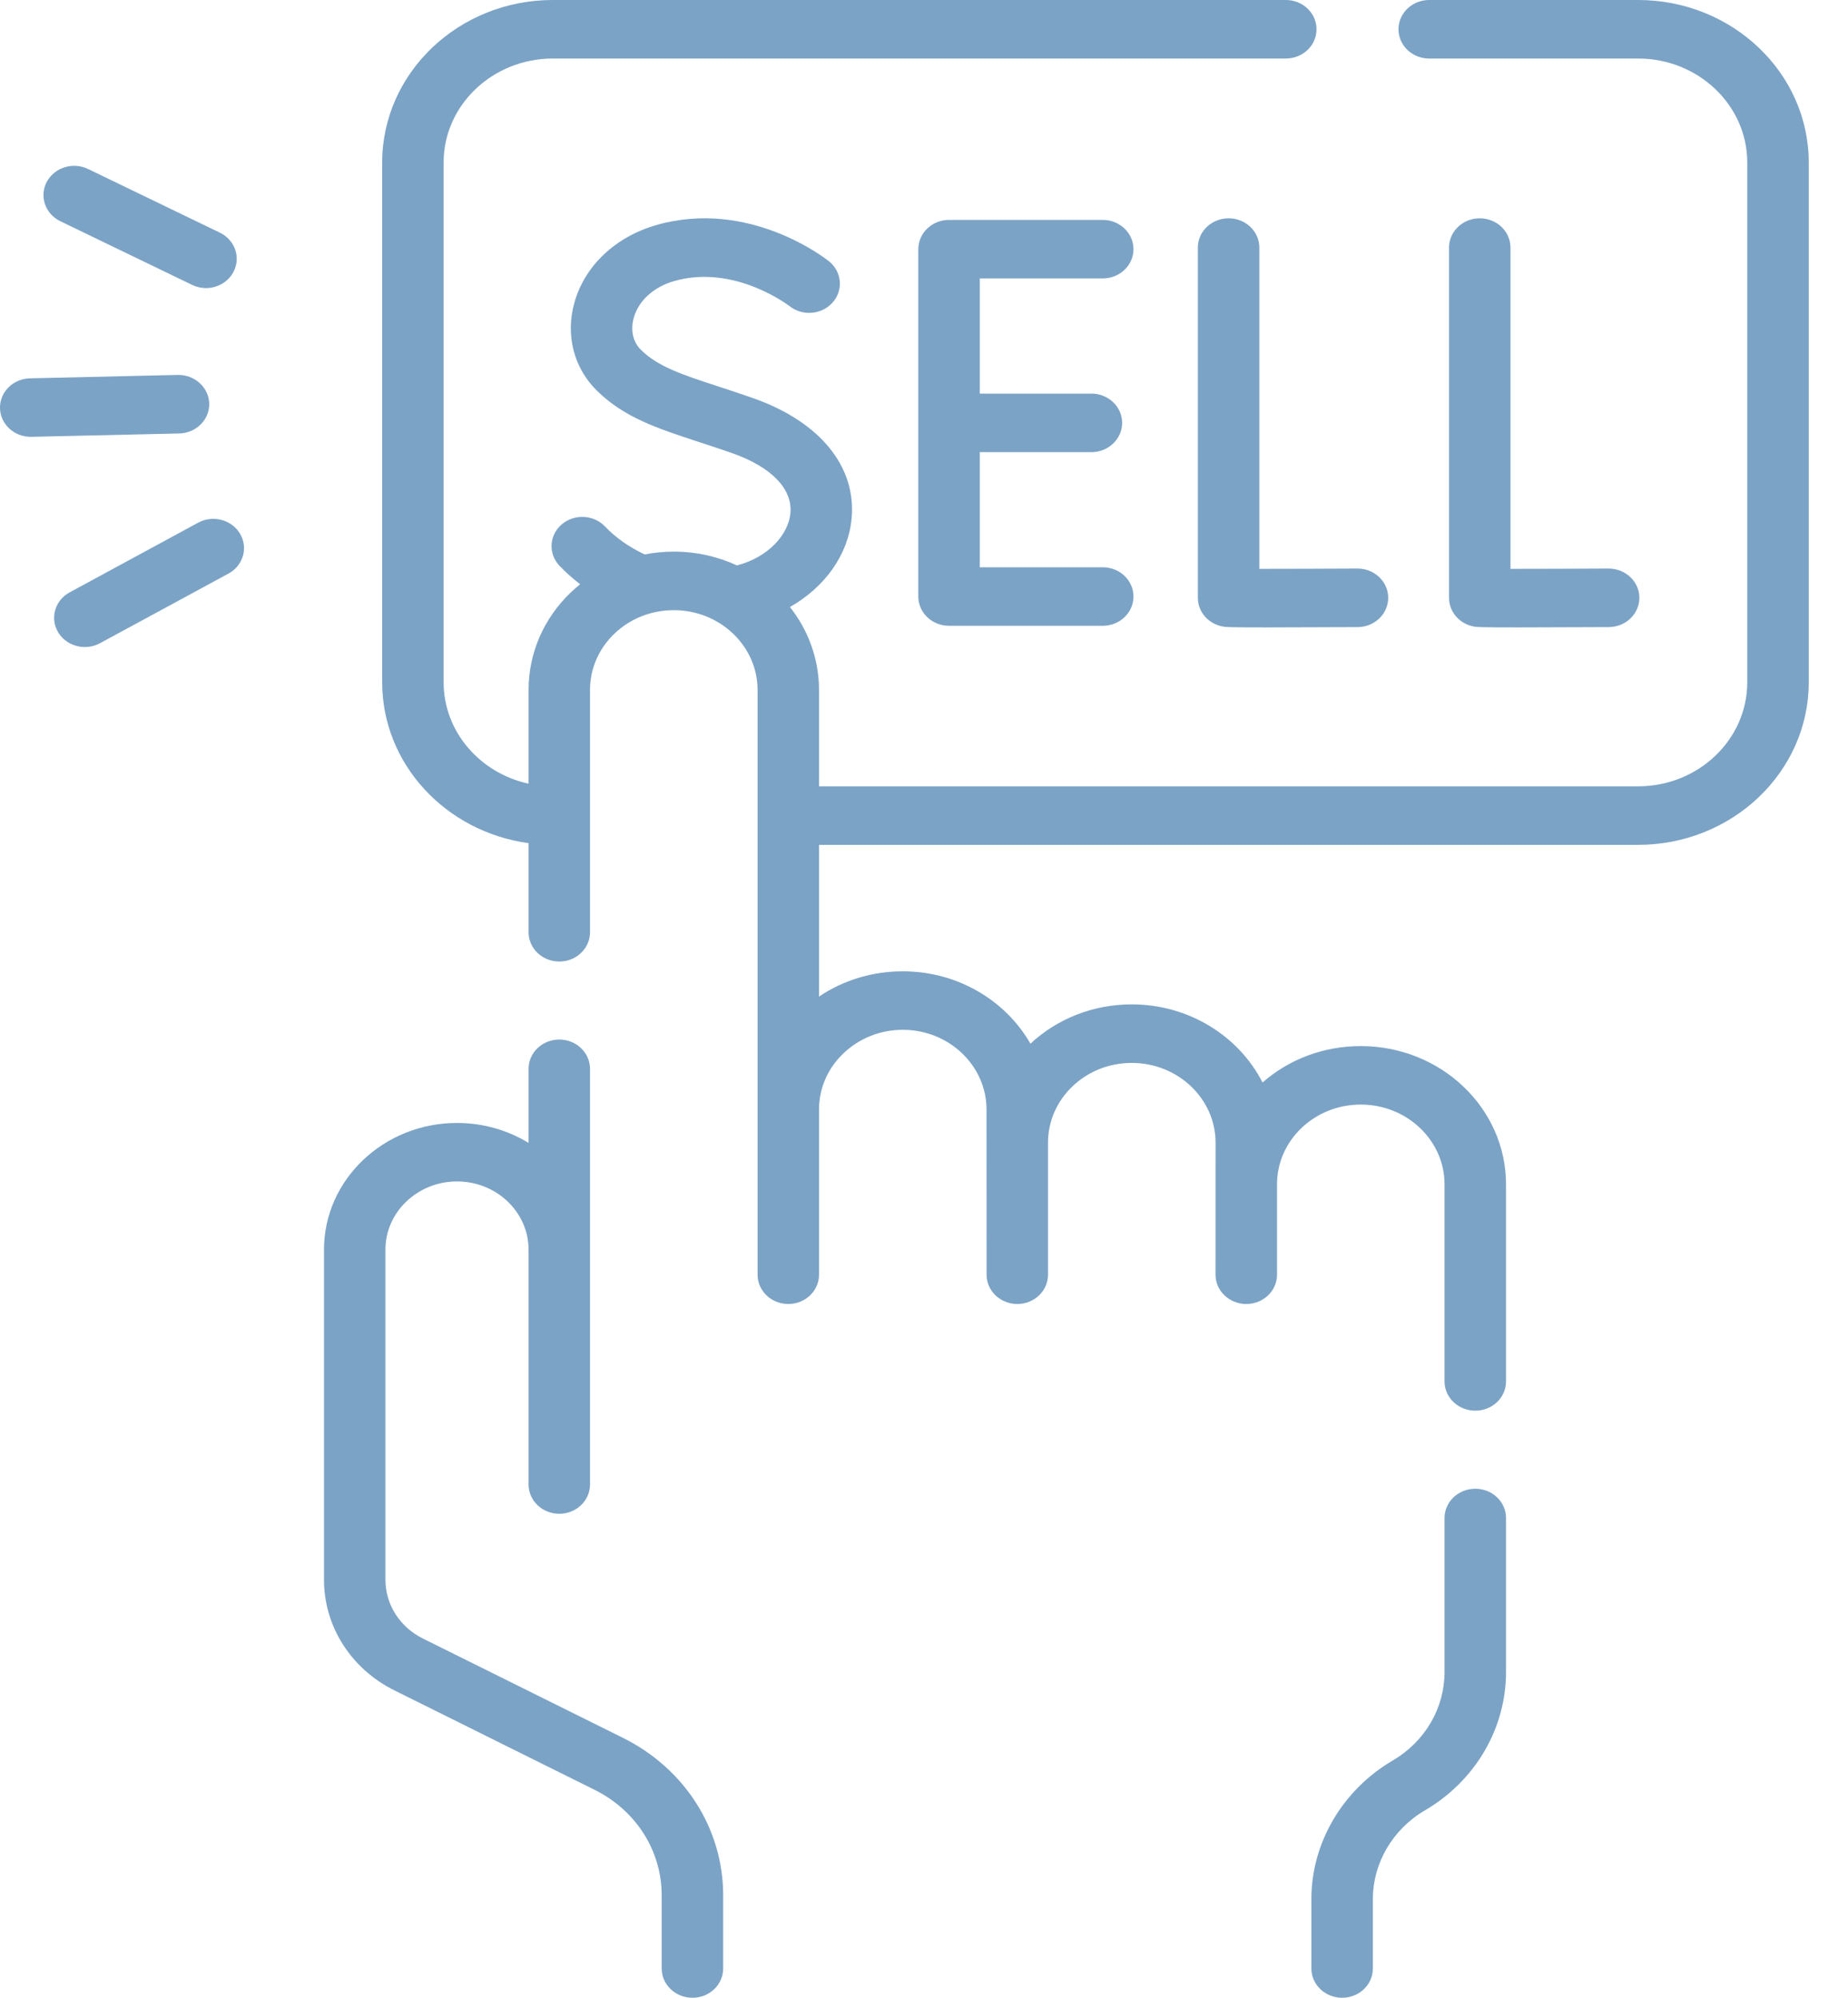 <svg xmlns="http://www.w3.org/2000/svg" width="37" height="40" viewBox="0 0 37 40" fill="none"><path d="M25.214 11.39V4.957C25.214 4.633 24.939 4.371 24.599 4.371C24.259 4.371 23.983 4.633 23.983 4.957V11.97C23.983 12.255 24.199 12.499 24.495 12.547C24.539 12.555 24.584 12.562 25.38 12.562C25.771 12.562 26.342 12.56 27.183 12.556C27.522 12.554 27.796 12.29 27.794 11.966C27.793 11.643 27.514 11.381 27.176 11.384C26.594 11.387 25.765 11.39 25.214 11.39Z" fill="#7BA3C6"></path><path d="M29.627 4.371C29.287 4.371 29.012 4.633 29.012 4.957V11.97C29.012 12.255 29.227 12.499 29.523 12.547C29.567 12.555 29.613 12.562 30.408 12.562C30.799 12.562 31.37 12.56 32.211 12.556C32.551 12.554 32.825 12.29 32.823 11.966C32.821 11.644 32.546 11.384 32.208 11.384C32.206 11.384 32.205 11.384 32.204 11.384C31.622 11.387 30.794 11.39 30.242 11.39V4.957C30.242 4.633 29.967 4.371 29.627 4.371Z" fill="#7BA3C6"></path><path d="M22.078 5.575C22.418 5.575 22.694 5.313 22.694 4.989C22.694 4.666 22.418 4.403 22.078 4.403H19.002C18.662 4.403 18.386 4.666 18.386 4.989V11.944C18.386 12.268 18.662 12.53 19.002 12.53H22.078C22.418 12.53 22.694 12.268 22.694 11.944C22.694 11.62 22.418 11.358 22.078 11.358H19.617V9.053H21.852C22.191 9.053 22.467 8.79 22.467 8.467C22.467 8.143 22.191 7.881 21.852 7.881H19.617V5.575H22.078Z" fill="#7BA3C6"></path><path d="M32.798 0H28.615C28.275 0 28 0.262 28 0.586C28 0.91 28.275 1.172 28.615 1.172H32.798C34.002 1.172 34.983 2.106 34.983 3.253V13.662C34.983 14.81 34.003 15.744 32.798 15.744H16.398V13.815C16.398 13.192 16.181 12.617 15.816 12.154C16.509 11.76 16.979 11.117 17.05 10.389C17.152 9.345 16.415 8.441 15.079 7.972C14.833 7.886 14.609 7.812 14.392 7.741C13.66 7.502 13.177 7.344 12.834 7.006C12.673 6.848 12.62 6.615 12.688 6.367C12.782 6.023 13.084 5.747 13.496 5.628C14.707 5.281 15.796 6.121 15.807 6.129C16.067 6.335 16.453 6.303 16.671 6.056C16.89 5.808 16.856 5.439 16.596 5.23C16.532 5.179 14.998 3.974 13.141 4.506C12.315 4.744 11.7 5.329 11.497 6.072C11.321 6.714 11.49 7.368 11.949 7.82C12.498 8.361 13.158 8.576 13.993 8.85C14.203 8.918 14.42 8.99 14.654 9.071C15.446 9.35 15.873 9.79 15.825 10.281C15.785 10.686 15.408 11.149 14.755 11.321C14.373 11.144 13.944 11.045 13.491 11.045C13.293 11.045 13.098 11.064 12.907 11.101C12.6 10.957 12.328 10.767 12.114 10.542C11.886 10.302 11.497 10.284 11.245 10.501C10.993 10.718 10.974 11.089 11.202 11.328C11.328 11.46 11.467 11.584 11.616 11.698C11.553 11.748 11.492 11.801 11.434 11.856C10.885 12.38 10.583 13.075 10.583 13.815V15.691C9.611 15.48 8.882 14.651 8.882 13.662V3.253C8.882 2.106 9.863 1.172 11.069 1.172H25.744C26.084 1.172 26.359 0.91 26.359 0.586C26.359 0.262 26.084 0 25.744 0H11.068C9.184 0 7.652 1.459 7.652 3.253V13.662C7.652 15.299 8.928 16.657 10.583 16.882V18.666C10.583 18.99 10.858 19.252 11.198 19.252C11.538 19.252 11.813 18.99 11.813 18.666V13.815C11.813 13.388 11.988 12.986 12.304 12.685C12.621 12.383 13.043 12.217 13.491 12.217C14.415 12.217 15.168 12.934 15.168 13.815L15.168 25.523C15.168 25.846 15.443 26.109 15.783 26.109C16.123 26.109 16.398 25.846 16.398 25.523V22.217C16.398 22.216 16.398 22.215 16.398 22.214C16.399 21.788 16.573 21.388 16.89 21.088C17.207 20.786 17.628 20.619 18.076 20.619C19 20.619 19.752 21.336 19.752 22.217L19.753 25.523C19.753 25.846 20.028 26.109 20.368 26.109C20.708 26.109 20.983 25.846 20.983 25.523V22.88C20.983 22.878 20.983 22.877 20.983 22.876C20.984 22.451 21.158 22.051 21.474 21.75C21.791 21.448 22.212 21.282 22.66 21.282C23.585 21.282 24.338 21.999 24.338 22.88L24.337 25.523C24.337 25.846 24.613 26.109 24.953 26.109C25.293 26.109 25.568 25.846 25.568 25.523V23.719C25.568 23.717 25.568 23.715 25.568 23.713C25.568 23.287 25.743 22.886 26.059 22.584C26.376 22.283 26.797 22.116 27.245 22.116C28.17 22.116 28.922 22.833 28.922 23.713V27.659C28.922 27.983 29.198 28.245 29.538 28.245C29.878 28.245 30.153 27.983 30.153 27.659V23.713C30.153 22.187 28.849 20.945 27.245 20.945C26.511 20.945 25.817 21.202 25.278 21.674C24.806 20.749 23.81 20.11 22.66 20.11C21.896 20.11 21.177 20.389 20.631 20.897C20.137 20.034 19.177 19.448 18.076 19.448C17.466 19.448 16.885 19.625 16.398 19.954V16.916H32.798C34.681 16.916 36.214 15.456 36.214 13.662V3.253C36.214 1.459 34.681 0 32.798 0V0Z" fill="#7BA3C6"></path><path d="M29.538 29.808C29.198 29.808 28.922 30.07 28.922 30.394V33.48C28.922 33.834 28.826 34.185 28.645 34.494C28.463 34.804 28.199 35.066 27.882 35.251C26.879 35.839 26.256 36.9 26.256 38.022V39.414C26.256 39.737 26.532 40 26.872 40C27.212 40 27.487 39.737 27.487 39.414V38.022C27.487 37.304 27.885 36.625 28.527 36.249C29.023 35.959 29.435 35.55 29.719 35.066C30.003 34.582 30.153 34.033 30.153 33.479V30.393C30.153 30.07 29.878 29.808 29.538 29.808Z" fill="#7BA3C6"></path><path d="M12.473 34.796L8.467 32.807C8.004 32.577 7.717 32.126 7.717 31.629V25.02C7.717 24.268 8.36 23.655 9.15 23.655C9.939 23.655 10.58 24.265 10.583 25.016L10.583 29.724C10.583 30.047 10.858 30.309 11.198 30.309C11.538 30.309 11.813 30.047 11.813 29.724L11.813 21.4C11.813 21.077 11.538 20.814 11.198 20.814C10.858 20.814 10.583 21.077 10.583 21.4V22.884C10.169 22.631 9.677 22.484 9.15 22.484C7.682 22.484 6.487 23.622 6.487 25.02V31.63C6.487 32.565 7.028 33.414 7.898 33.846L11.904 35.836C12.733 36.247 13.248 37.056 13.248 37.947V39.414C13.248 39.737 13.524 40 13.864 40C14.204 40 14.479 39.737 14.479 39.414V37.947C14.479 36.618 13.71 35.411 12.473 34.796Z" fill="#7BA3C6"></path><path d="M4.189 8.079C4.18 7.755 3.896 7.5 3.559 7.507L0.6 7.575C0.261 7.583 -0.008 7.851 0 8.175C0.008 8.493 0.282 8.746 0.615 8.746C0.62 8.746 0.625 8.746 0.63 8.746L3.588 8.679C3.928 8.671 4.197 8.402 4.189 8.079Z" fill="#7BA3C6"></path><path d="M3.966 10.466L1.395 11.86C1.099 12.02 0.996 12.378 1.164 12.659C1.278 12.849 1.486 12.955 1.7 12.955C1.803 12.955 1.907 12.93 2.003 12.878L4.575 11.484C4.87 11.324 4.973 10.966 4.805 10.685C4.637 10.404 4.261 10.305 3.966 10.466Z" fill="#7BA3C6"></path><path d="M1.207 4.429L3.846 5.704C3.935 5.747 4.03 5.768 4.124 5.768C4.348 5.768 4.565 5.65 4.673 5.447C4.827 5.158 4.706 4.805 4.403 4.659L1.764 3.384C1.461 3.237 1.091 3.353 0.937 3.641C0.783 3.93 0.904 4.282 1.207 4.429Z" fill="#7BA3C6"></path></svg>